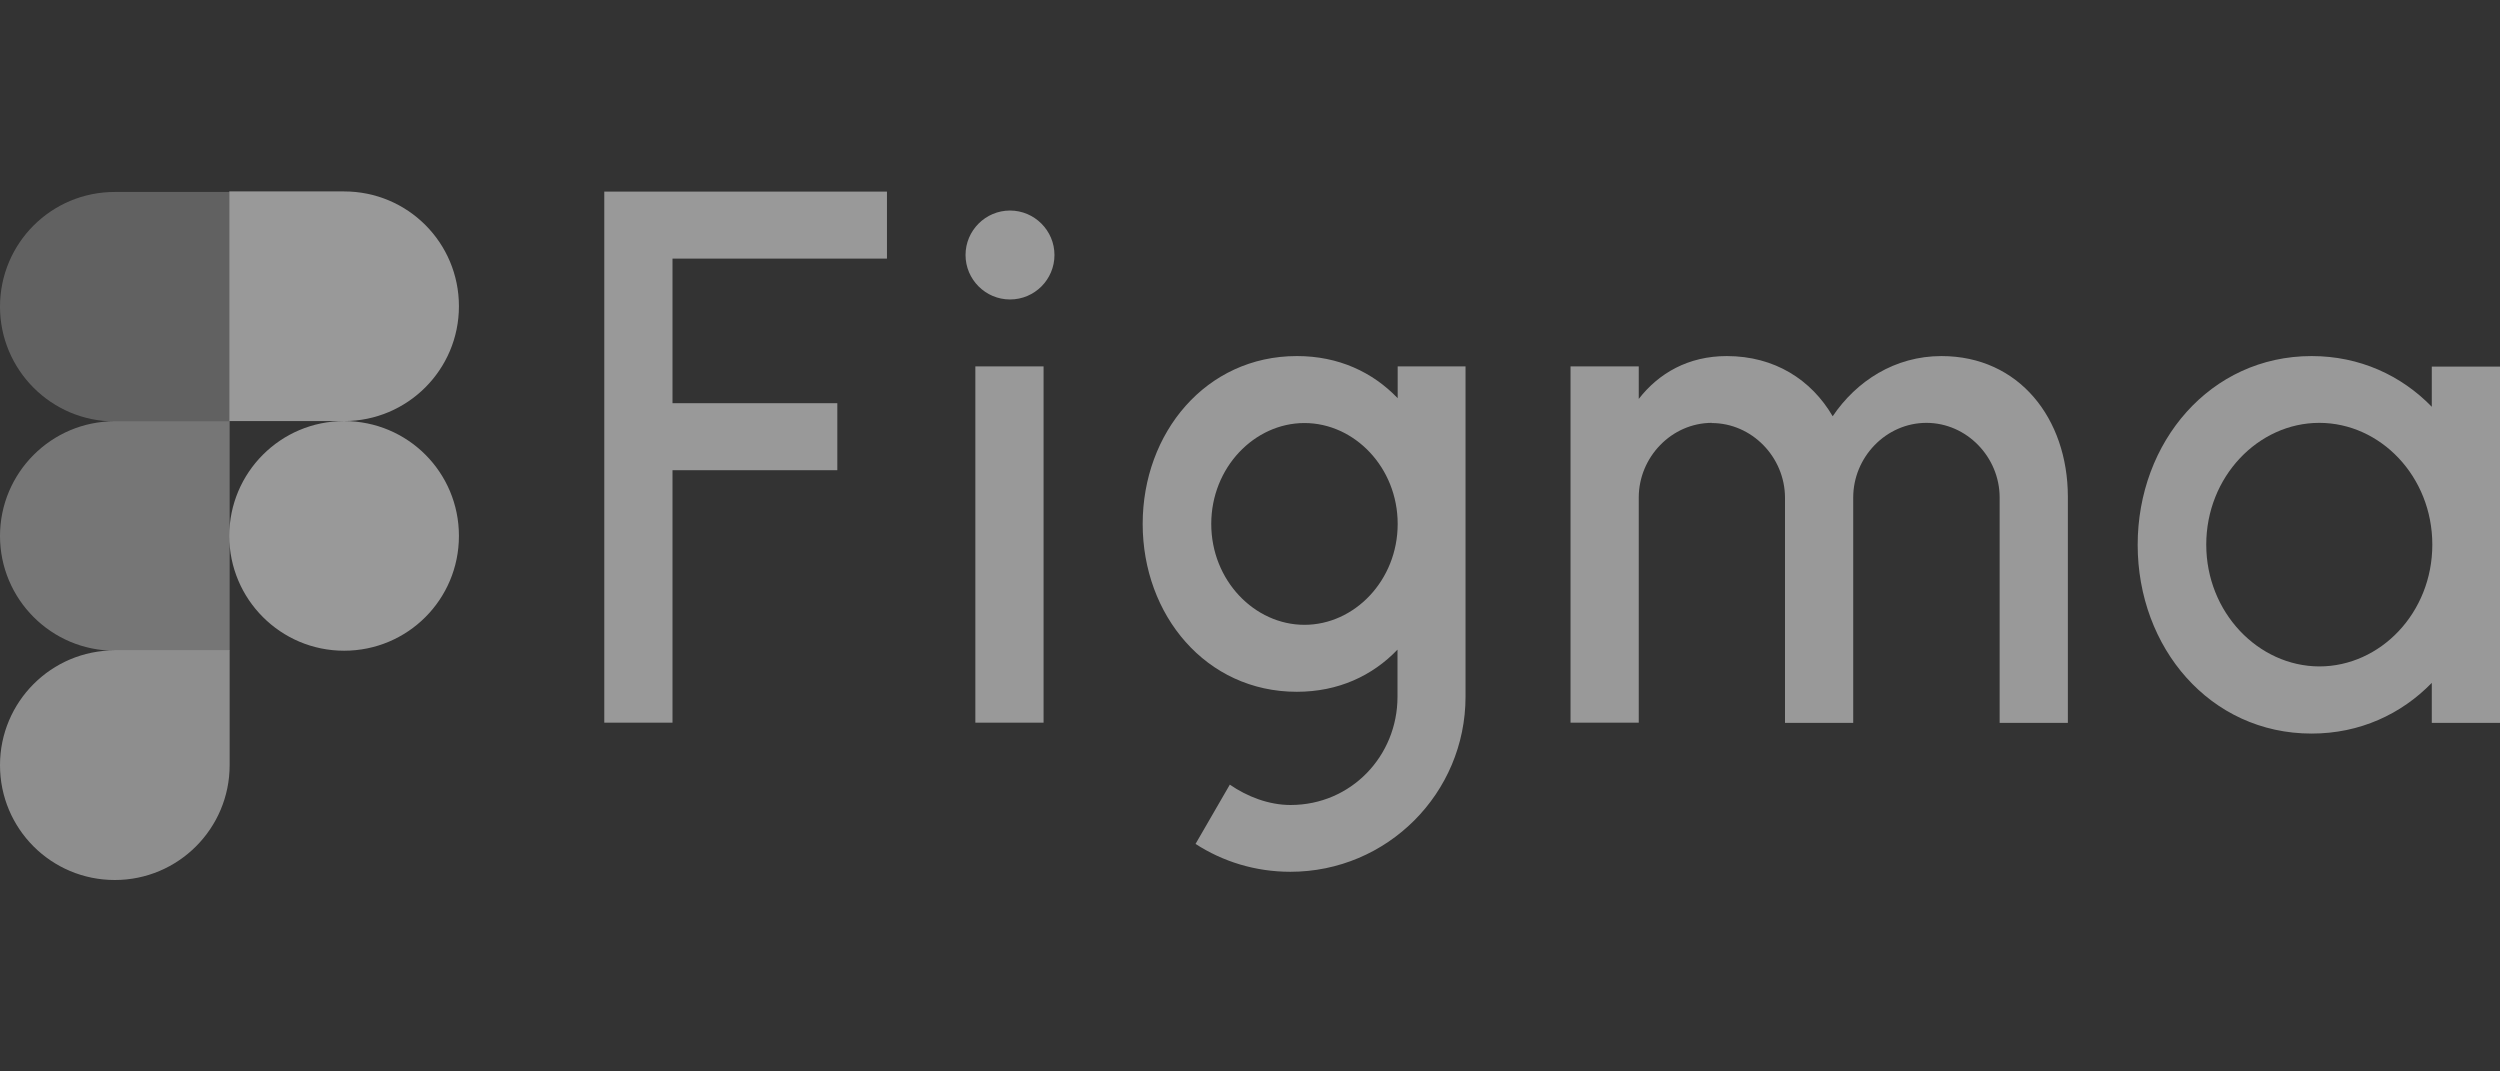 <svg xmlns="http://www.w3.org/2000/svg" id="Layer_1" data-name="Layer 1" viewBox="0 0 140 60"><rect x="0" y="0" width="140" height="60" fill="#333333" stroke="none"/><defs><style>      .cls-1, .cls-2, .cls-3, .cls-4, .cls-5 {        opacity: .5;      }      .cls-1, .cls-4 {        fill: #fff;      }      .cls-2 {        fill: #eaeaea;      }      .cls-3 {        fill: #919191;      }      .cls-4 {        fill-rule: evenodd;      }      .cls-5 {        fill: #bababa;      }    </style></defs><path class="cls-1" d="M33.84,10.74v29.73h3.82s0-14.14,0-14.14h9.23v-3.75h-9.23v-8.1h12.01v-3.75h-15.83ZM56.56,16.77c1.38,0,2.49-1.12,2.49-2.49s-1.12-2.49-2.49-2.49-2.49,1.12-2.49,2.49,1.12,2.49,2.49,2.49ZM54.62,20.52v19.95h3.82v-19.95h-3.82Z"></path><path class="cls-4" d="M72.62,19.94c-5.09,0-8.63,4.3-8.63,9.4s3.54,9.4,8.63,9.4c2.33,0,4.24-.9,5.64-2.36v2.64c0,3.31-2.59,6.06-5.99,6.06-1.22,0-2.43-.47-3.4-1.14l-1.92,3.32c1.53.99,3.35,1.56,5.31,1.56,5.42,0,9.81-4.39,9.81-9.81v-18.49h-3.8v1.78c-1.4-1.46-3.31-2.36-5.64-2.36ZM67.83,29.34c0-3.16,2.42-5.65,5.22-5.65s5.22,2.49,5.22,5.65-2.42,5.65-5.22,5.65-5.22-2.49-5.22-5.65h0Z"></path><path class="cls-1" d="M95.87,23.68c-2.26,0-4.1,1.92-4.1,4.18v12.61h-3.82v-19.95h3.82v1.82c1.12-1.44,2.77-2.4,4.93-2.4,2.68,0,4.74,1.33,5.93,3.37,1.33-1.97,3.48-3.37,6.09-3.37,4.36,0,7.07,3.51,7.08,7.86v12.68h-3.82v-12.62c0-2.26-1.84-4.18-4.1-4.18s-4.1,1.92-4.1,4.18v12.62h-3.82v-12.62c-.01-2.26-1.85-4.17-4.11-4.17Z"></path><path class="cls-4" d="M136.18,22.78c-1.71-1.76-4.04-2.84-6.73-2.84-5.68,0-9.74,4.82-9.74,10.57s4.04,10.57,9.74,10.57c2.7,0,5.03-1.09,6.73-2.84v2.24h3.82v-19.95h-3.82v2.26ZM123.55,30.5c0-3.8,2.91-6.82,6.33-6.82s6.33,3,6.33,6.82-2.91,6.82-6.33,6.82c-3.41-.01-6.33-3.02-6.33-6.82Z"></path><path class="cls-1" d="M12.84,30.01c0-3.54,2.87-6.43,6.43-6.43s6.43,2.87,6.43,6.43-2.87,6.43-6.43,6.43-6.43-2.89-6.43-6.43h0Z"></path><path class="cls-2" d="M0,42.85c0-3.54,2.87-6.43,6.43-6.43h6.43v6.43c0,3.54-2.87,6.43-6.43,6.43s-6.43-2.87-6.43-6.43h0Z"></path><path class="cls-1" d="M12.84,10.74v12.84h6.43c3.54,0,6.43-2.87,6.43-6.43s-2.87-6.43-6.43-6.43h-6.43Z"></path><path class="cls-3" d="M0,17.17c0,3.54,2.87,6.43,6.43,6.43h6.43v-12.85h-6.43c-3.56,0-6.43,2.87-6.43,6.43Z"></path><path class="cls-5" d="M0,30.01c0,3.54,2.87,6.43,6.43,6.43h6.43v-12.85h-6.43c-3.56,0-6.43,2.89-6.43,6.43Z"></path></svg>
